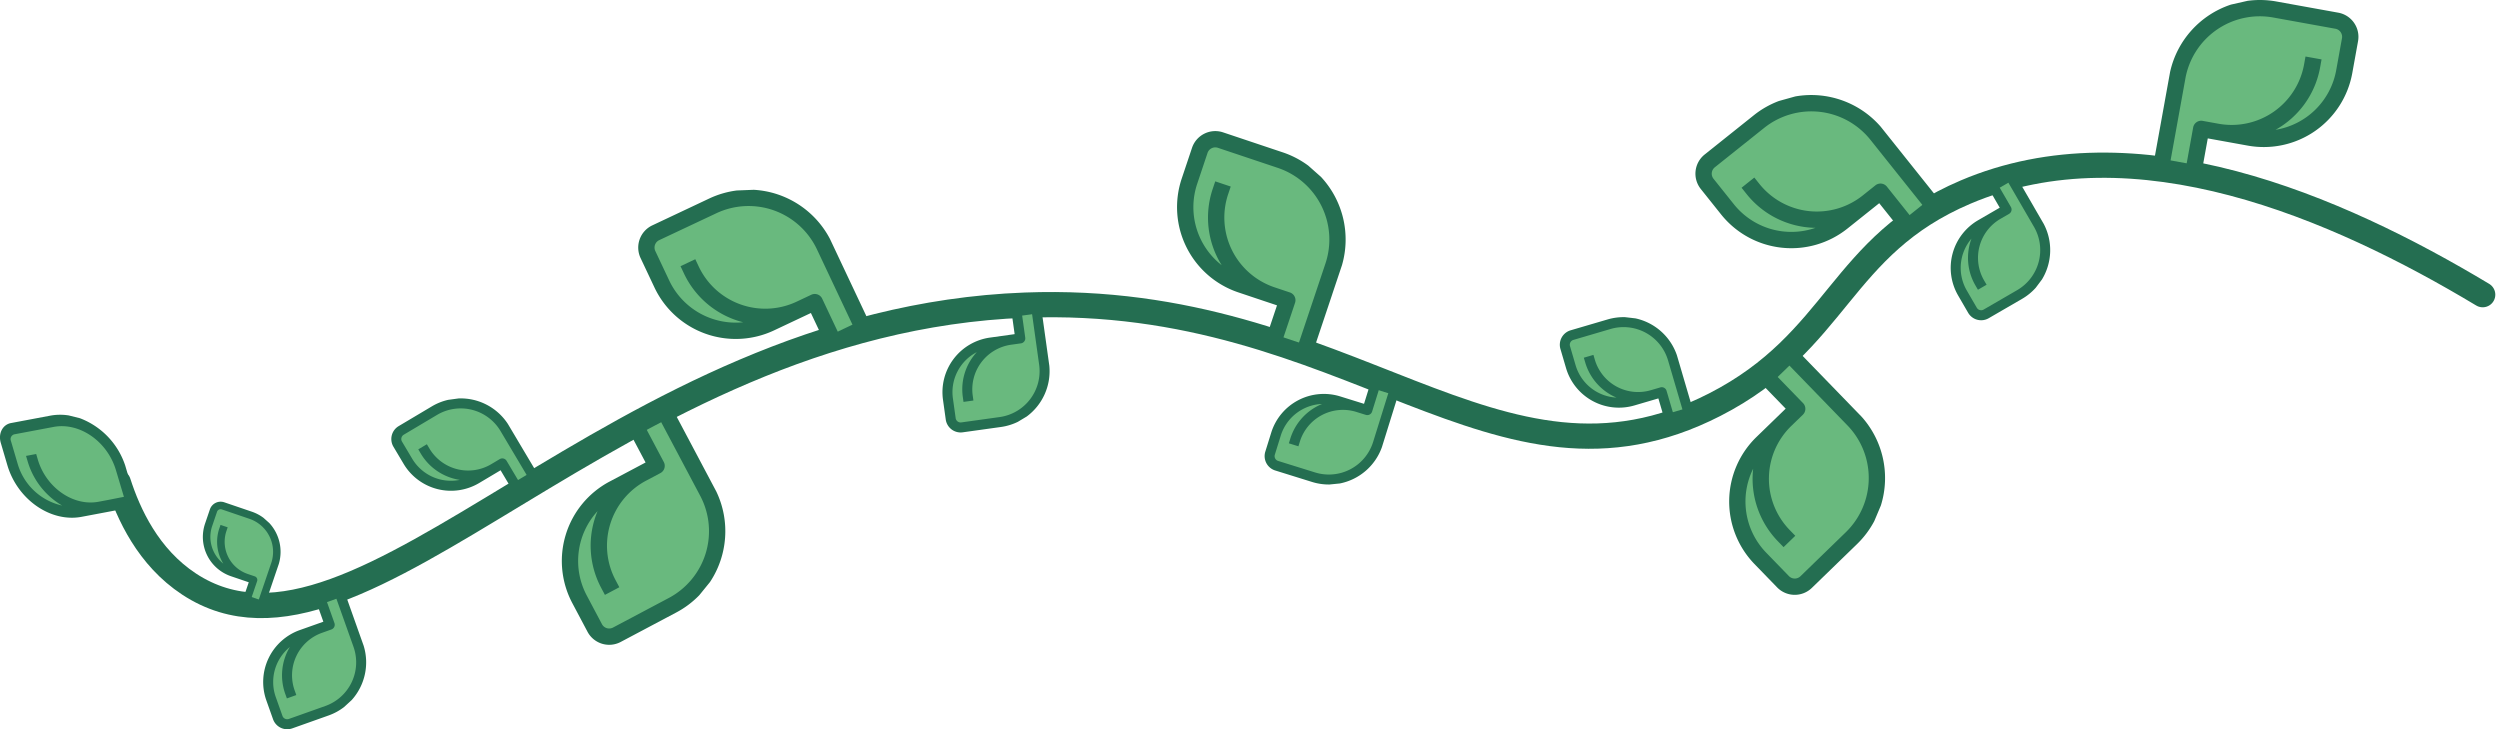 <svg xmlns="http://www.w3.org/2000/svg" width="594.687" height="173.472" viewBox="0 0 594.687 173.472"><defs><style>.a{fill:none;stroke:#246e51;stroke-linecap:round;stroke-linejoin:round;stroke-width:6px;}.b{fill:#69b97e;}.c{fill:#246e51;}</style></defs><path class="a" d="M1127.87,413.751c-34.834-20.918-82.606-41.613-123.035-24.394-30.016,12.784-30.226,35.5-59.639,50.557-52.07,26.664-86.39-26.61-164.066-23.676-98.377,3.716-157.589,93.485-198.848,66.354-9.752-6.412-14.429-16.677-16.843-24.17" transform="translate(-537.299 -343.654)"/><g transform="translate(512.402)"><path class="b" d="M1211.262,338.5l-14.8-2.676a19.9,19.9,0,0,0-23.123,16.035v.008h0l-3.889,20.257,7.885,1.425,1.661-9.314,11.466,2.073a19.412,19.412,0,0,0,22.557-15.646l1.382-7.647A3.894,3.894,0,0,0,1211.262,338.5Z" transform="translate(-1167.792 -334.376)"/><path class="c" d="M1211.208,337.119l-14.782-2.672a21.872,21.872,0,0,0-6.806-.144l-3.934.891a21.867,21.867,0,0,0-14.48,15.992l-1.3,7.176,0,.014-2.515,13.911,3.795.686,3.657-20.231a17.983,17.983,0,0,1,20.868-14.478l14.809,2.677a1.948,1.948,0,0,1,1.566,2.257l-1.381,7.642a17.5,17.5,0,0,1-14.42,14.14,21.338,21.338,0,0,0,10.6-14.832l.345-1.911-3.82-.69-.346,1.911a17.494,17.494,0,0,1-20.3,14.087l-3.821-.69a1.947,1.947,0,0,0-2.256,1.565l-1.671,9.245,3.82.69,1.326-7.334,9.552,1.726a21.39,21.39,0,0,0,24.817-17.218l1.381-7.643A5.841,5.841,0,0,0,1211.208,337.119Z" transform="translate(-1167.391 -334.103)"/></g><g transform="translate(403.305 22.604)"><path class="b" d="M1035.173,377.458l11.757-9.385a19.9,19.9,0,0,1,27.964,3.131l.006.006h0l13.042,15.98-6.262,5-5.886-7.407-9.106,7.269a19.412,19.412,0,0,1-27.281-3.056l-4.849-6.074A3.894,3.894,0,0,1,1035.173,377.458Z" transform="translate(-1032.157 -362.498)"/><path class="c" d="M1033.964,376.353l11.739-9.371a21.858,21.858,0,0,1,5.921-3.36l3.886-1.084a21.866,21.866,0,0,1,20.338,7.2l4.549,5.7.01.011,8.82,11.049-3.014,2.405-12.827-16.067a17.982,17.982,0,0,0-25.24-2.832l-11.762,9.389a1.947,1.947,0,0,0-.306,2.729l4.845,6.069a17.5,17.5,0,0,0,19.406,5.6,21.34,21.34,0,0,1-16.37-8.019l-1.212-1.517,3.035-2.423,1.212,1.517a17.5,17.5,0,0,0,24.559,2.756l3.034-2.422a1.947,1.947,0,0,1,2.729.306l5.861,7.343-3.034,2.422-4.65-5.824-7.585,6.055a21.39,21.39,0,0,1-30.017-3.368l-4.845-6.069A5.84,5.84,0,0,1,1033.964,376.353Z" transform="translate(-1031.779 -362.2)"/></g><g transform="translate(279.984 31.184)"><path class="b" d="M889.769,374.6l14.264,4.779a19.9,19.9,0,0,1,12.552,25.184l0,.007h0l-6.34,19.628-7.6-2.545,3.026-8.964-11.049-3.7a19.411,19.411,0,0,1-12.243-24.57l2.469-7.37A3.894,3.894,0,0,1,889.769,374.6Z" transform="translate(-879.052 -373.166)"/><path class="c" d="M889.432,373.164l14.244,4.771a21.88,21.88,0,0,1,6.035,3.149l3.02,2.675a21.868,21.868,0,0,1,5,20.987l-2.317,6.915,0,.014-4.491,13.405-3.656-1.225,6.531-19.5a17.982,17.982,0,0,0-11.325-22.734l-14.27-4.78a1.948,1.948,0,0,0-2.458,1.224l-2.466,7.364a17.5,17.5,0,0,0,5.835,19.335,21.339,21.339,0,0,1-2.152-18.1l.617-1.841,3.682,1.233-.617,1.841a17.5,17.5,0,0,0,11.017,22.121l3.682,1.233a1.948,1.948,0,0,1,1.224,2.458l-2.984,8.908-3.681-1.232,2.368-7.067-9.2-3.084A21.389,21.389,0,0,1,879.592,384.2l2.467-7.363A5.841,5.841,0,0,1,889.432,373.164Z" transform="translate(-878.488 -372.866)"/></g><g transform="translate(151.819 45.147)"><path class="b" d="M723.554,399.941l13.606-6.418a19.9,19.9,0,0,1,26.487,9.5l0,.008h0l9,18.559-7.246,3.418-4.017-8.565-10.538,4.972a19.411,19.411,0,0,1-25.839-9.27l-3.316-7.029A3.894,3.894,0,0,1,723.554,399.941Z" transform="translate(-719.596 -390.494)"/><path class="c" d="M722.51,398.692l13.585-6.409a21.871,21.871,0,0,1,6.536-1.9l4.03-.159a21.867,21.867,0,0,1,18.128,11.7l3.111,6.6.007.013,6.032,12.786-3.488,1.645-8.772-18.594a17.981,17.981,0,0,0-23.905-8.58L724.164,402.2a1.947,1.947,0,0,0-.928,2.584l3.314,7.024a17.5,17.5,0,0,0,17.59,9.923,21.339,21.339,0,0,1-14.077-11.581l-.828-1.756,3.512-1.656.829,1.755a17.5,17.5,0,0,0,23.259,8.35l3.512-1.657a1.948,1.948,0,0,1,2.585.928l4.009,8.5-3.511,1.656-3.18-6.741-8.779,4.142a21.389,21.389,0,0,1-28.43-10.2l-3.314-7.024A5.842,5.842,0,0,1,722.51,398.692Z" transform="translate(-719.175 -390.222)"/></g><g transform="translate(464.018 41.885)"><path class="b" d="M1116.365,419.541l7.977-4.626a12.2,12.2,0,0,0,4.436-16.668l0,0h0l-6.224-11.005L1118.3,389.7l2.92,5.01-6.178,3.582a11.9,11.9,0,0,0-4.327,16.262l2.39,4.121A2.388,2.388,0,0,0,1116.365,419.541Z" transform="translate(-1107.612 -386.376)"/><path class="c" d="M1116.276,419.987l7.965-4.619a13.375,13.375,0,0,0,3.236-2.634l1.484-1.977a13.405,13.405,0,0,0,.417-13.218l-2.242-3.867,0-.008-4.347-7.5-2.045,1.186,6.322,10.9a11.022,11.022,0,0,1-4,15.045l-7.98,4.627a1.194,1.194,0,0,1-1.627-.433l-2.388-4.118a10.726,10.726,0,0,1,1.123-12.328,13.081,13.081,0,0,0,.936,11.134l.6,1.029,2.06-1.194-.6-1.029a10.724,10.724,0,0,1,3.892-14.64l2.059-1.194a1.194,1.194,0,0,0,.432-1.627l-2.888-4.982-2.059,1.194,2.292,3.952-5.147,2.985a13.11,13.11,0,0,0-4.759,17.893l2.388,4.119A3.581,3.581,0,0,0,1116.276,419.987Z" transform="translate(-1107.247 -386.167)"/></g><g transform="translate(300.82 91.69)"><path class="b" d="M907.465,467.844l8.8,2.74a12.2,12.2,0,0,0,15.272-8.017l0,0h0l3.888-12.031-4.69-1.459-1.71,5.541-6.82-2.122a11.9,11.9,0,0,0-14.9,7.822l-1.416,4.549A2.387,2.387,0,0,0,907.465,467.844Z" transform="translate(-904.663 -448.271)"/><path class="c" d="M906.9,468.3l8.792,2.737a13.4,13.4,0,0,0,4.129.6l2.46-.246a13.4,13.4,0,0,0,10.011-8.641l1.328-4.268,0-.008,2.576-8.274-2.257-.7-3.746,12.034a11.023,11.023,0,0,1-13.783,7.24l-8.808-2.742a1.192,1.192,0,0,1-.783-1.49l1.414-4.545a10.728,10.728,0,0,1,9.836-7.518,13.079,13.079,0,0,0-7.562,8.226l-.353,1.136,2.273.708.353-1.137a10.724,10.724,0,0,1,13.411-7.044l2.273.707a1.194,1.194,0,0,0,1.491-.783l1.711-5.5-2.272-.707-1.358,4.362-5.681-1.768a13.11,13.11,0,0,0-16.391,8.61l-1.415,4.545A3.58,3.58,0,0,0,906.9,468.3Z" transform="translate(-904.388 -448.077)"/></g><g transform="translate(224.192 73.97)"><path class="b" d="M814.268,454.347l9.133-1.276A12.2,12.2,0,0,0,833.8,439.307V439.3h0l-1.614-12.54-4.865.68.816,5.742-7.074.988a11.9,11.9,0,0,0-10.14,13.429l.66,4.718A2.386,2.386,0,0,0,814.268,454.347Z" transform="translate(-809.463 -426.189)"/><path class="c" d="M813.951,454.918l9.119-1.273a13.419,13.419,0,0,0,3.991-1.219l2.121-1.273a13.405,13.405,0,0,0,5.37-12.085l-.619-4.426v-.01l-1.2-8.582-2.341.327,1.743,12.482a11.022,11.022,0,0,1-9.38,12.426l-9.136,1.276a1.193,1.193,0,0,1-1.344-1.014l-.659-4.715a10.727,10.727,0,0,1,5.689-10.994,13.082,13.082,0,0,0-3.331,10.665l.165,1.179,2.357-.329-.164-1.179a10.723,10.723,0,0,1,9.125-12.091l2.357-.329a1.2,1.2,0,0,0,1.014-1.344l-.8-5.7-2.356.33.632,4.524-5.893.823a13.111,13.111,0,0,0-11.154,14.778l.659,4.715A3.579,3.579,0,0,0,813.951,454.918Z" transform="translate(-809.138 -426.05)"/></g><g transform="translate(62.603 141.211)"><path class="b" d="M615.379,541.174l8.689-3.087a12.2,12.2,0,0,0,7.413-15.574l0,0h0l-4.1-11.96-4.628,1.644,1.953,5.46-6.73,2.391a11.9,11.9,0,0,0-7.232,15.194l1.595,4.489A2.388,2.388,0,0,0,615.379,541.174Z" transform="translate(-608.624 -509.812)"/><path class="c" d="M615.184,541.689l8.676-3.083a13.4,13.4,0,0,0,3.664-2l1.821-1.673a13.406,13.406,0,0,0,2.829-12.918l-1.5-4.212,0-.009-2.9-8.165-2.228.792,4.22,11.875a11.023,11.023,0,0,1-6.689,14.059l-8.693,3.089a1.2,1.2,0,0,1-1.52-.723l-1.593-4.486a10.727,10.727,0,0,1,3.361-11.915,13.079,13.079,0,0,0-1.117,11.117l.4,1.121,2.243-.8-.4-1.121a10.723,10.723,0,0,1,6.507-13.68l2.243-.8a1.193,1.193,0,0,0,.723-1.52l-1.928-5.426-2.242.8,1.53,4.3-5.607,1.992a13.111,13.111,0,0,0-7.954,16.72l1.594,4.486A3.58,3.58,0,0,0,615.184,541.689Z" transform="translate(-608.277 -509.633)"/></g><g transform="translate(411.324 83.756)"><path class="b" d="M1061.337,493.777l10.8-10.474a19.9,19.9,0,0,0,.435-28.135l-.006-.006v0l-14.2-14.96-5.751,5.579,6.6,6.775-8.364,8.112a19.411,19.411,0,0,0-.422,27.448l5.411,5.579A3.9,3.9,0,0,0,1061.337,493.777Z" transform="translate(-1042.375 -438.602)"/><path class="c" d="M1061.406,494.316l10.783-10.458a21.9,21.9,0,0,0,4.082-5.448l1.568-3.717a21.868,21.868,0,0,0-4.565-21.086l-5.077-5.235-.01-.011-9.843-10.147-2.768,2.685,14.315,14.758a17.982,17.982,0,0,1-.387,25.4l-10.8,10.478a1.947,1.947,0,0,1-2.745-.042l-5.408-5.575a17.5,17.5,0,0,1-3.094-19.958,21.338,21.338,0,0,0,5.882,17.253l1.352,1.394,2.787-2.7-1.352-1.393a17.5,17.5,0,0,1,.376-24.71l2.787-2.7a1.948,1.948,0,0,0,.042-2.746l-6.54-6.743-2.787,2.7,5.19,5.351-6.968,6.758a21.39,21.39,0,0,0-.46,30.2l5.407,5.574A5.842,5.842,0,0,0,1061.406,494.316Z" transform="translate(-1041.748 -438.214)"/></g><g transform="translate(133.647 97.977)"><path class="b" d="M710.762,509.869l13.291-7.046a19.9,19.9,0,0,0,8.265-26.9l0-.007h0l-9.465-18.327-7.079,3.754,4.451,8.348-10.295,5.458a19.411,19.411,0,0,0-8.06,26.242l3.64,6.866A3.894,3.894,0,0,0,710.762,509.869Z" transform="translate(-697.177 -456.223)"/><path class="c" d="M710.582,510.621l13.272-7.037a21.846,21.846,0,0,0,5.439-4.093l2.542-3.132a21.869,21.869,0,0,0,1.5-21.522l-3.416-6.442-.006-.014-6.623-12.49L719.88,457.7l9.631,18.165a17.982,17.982,0,0,1-7.454,24.28l-13.3,7.05a1.947,1.947,0,0,1-2.625-.806l-3.638-6.861a17.5,17.5,0,0,1,2.594-20.029,21.341,21.341,0,0,0,.838,18.21l.91,1.715,3.43-1.819-.909-1.715a17.5,17.5,0,0,1,7.252-23.625l3.431-1.819a1.946,1.946,0,0,0,.805-2.624l-4.4-8.3-3.43,1.819,3.491,6.585-8.576,4.547a21.389,21.389,0,0,0-8.865,28.875l3.638,6.861A5.841,5.841,0,0,0,710.582,510.621Z" transform="translate(-696.588 -455.891)"/></g><g transform="translate(371.039 75.441)"><path class="b" d="M994.8,431.828l8.848-2.6a12.2,12.2,0,0,1,15.14,8.264l0,.006h0l3.692,12.093-4.713,1.383-1.62-5.568-6.853,2.011a11.9,11.9,0,0,1-14.77-8.063l-1.341-4.571A2.386,2.386,0,0,1,994.8,431.828Z" transform="translate(-991.948 -428.046)"/><path class="c" d="M994.235,431.01l8.835-2.594a13.407,13.407,0,0,1,4.139-.533l2.456.286a13.406,13.406,0,0,1,9.869,8.8l1.259,4.289,0,.009,2.441,8.314-2.268.666-3.549-12.092a11.023,11.023,0,0,0-13.664-7.462l-8.852,2.6a1.193,1.193,0,0,0-.806,1.477l1.34,4.568a10.728,10.728,0,0,0,9.712,7.677,13.081,13.081,0,0,1-7.427-8.347l-.335-1.142,2.284-.67.335,1.142a10.725,10.725,0,0,0,13.3,7.262l2.284-.671a1.194,1.194,0,0,1,1.477.807l1.622,5.526-2.283.67-1.287-4.384-5.709,1.676a13.112,13.112,0,0,1-16.25-8.875l-1.34-4.568A3.58,3.58,0,0,1,994.235,431.01Z" transform="translate(-991.672 -427.878)"/></g><g transform="translate(93.085 94.77)"><path class="b" d="M648.592,459.237l7.925-4.715a12.2,12.2,0,0,1,16.719,4.241l0,0h0l6.582,10.8-4.221,2.512-2.953-4.991-6.138,3.652A11.9,11.9,0,0,1,650.2,466.6l-2.436-4.094A2.387,2.387,0,0,1,648.592,459.237Z" transform="translate(-646.414 -452.081)"/><path class="c" d="M647.909,458.5l7.913-4.708a13.406,13.406,0,0,1,3.876-1.545l2.451-.333a13.406,13.406,0,0,1,11.748,6.072l2.286,3.841,0,.007,4.431,7.448-2.031,1.208-6.444-10.831a11.023,11.023,0,0,0-15.091-3.831l-7.928,4.717a1.194,1.194,0,0,0-.414,1.631l2.434,4.091a10.728,10.728,0,0,0,11.315,5.022,13.083,13.083,0,0,1-9.269-6.24l-.608-1.023,2.046-1.217.608,1.023a10.725,10.725,0,0,0,14.683,3.729l2.045-1.217a1.194,1.194,0,0,1,1.631.414l2.945,4.948-2.044,1.217L672.159,469l-5.113,3.043a13.111,13.111,0,0,1-17.946-4.557l-2.434-4.091A3.582,3.582,0,0,1,647.909,458.5Z" transform="translate(-646.167 -451.905)"/></g><g transform="translate(48.245 119.339)"><path class="b" d="M595.676,483.25l6.574,2.24a9.185,9.185,0,0,1,5.735,11.655v0h0l-2.973,9.046-3.5-1.193,1.418-4.131-5.092-1.734a8.962,8.962,0,0,1-5.6-11.371l1.157-3.4A1.8,1.8,0,0,1,595.676,483.25Z" transform="translate(-590.69 -482.584)"/><path class="c" d="M595.523,482.587l6.565,2.236a10.112,10.112,0,0,1,2.779,1.467l1.389,1.242a10.1,10.1,0,0,1,2.257,9.7l-1.085,3.187,0,.006-2.1,6.178-1.685-.574,3.06-8.984a8.3,8.3,0,0,0-5.175-10.522l-6.577-2.24a.9.9,0,0,0-1.138.559l-1.156,3.394a8.079,8.079,0,0,0,2.649,8.939,9.851,9.851,0,0,1-.952-8.362l.29-.848,1.7.578-.289.849a8.076,8.076,0,0,0,5.035,10.238l1.7.578a.9.9,0,0,1,.559,1.138l-1.4,4.105-1.7-.578,1.109-3.257-4.241-1.444a9.874,9.874,0,0,1-6.154-12.513l1.155-3.394A2.7,2.7,0,0,1,595.523,482.587Z" transform="translate(-590.43 -482.445)"/></g><g transform="translate(0 98.654)"><path class="b" d="M557.021,478.319a11.129,11.129,0,0,1,2.191-.764c.3-.074,1.457-.592.509-.023a5.2,5.2,0,0,1,1.859-.7c.058-.009.116,0,.174-.012l-2.283-7.493h0l0-.006c-2.236-7.589-9.585-12.7-16.417-11.408l-9.352,1.763a2.349,2.349,0,0,0-1.627,3.139l1.58,5.367c2.181,7.4,9.351,12.387,16.016,11.13l7.244-1.364Z" transform="translate(-530.751 -456.924)"/><path class="c" d="M561.665,475.917l.6,2.752-6.388,1.216-6.034,1.138c-7.332,1.369-15.213-4.109-17.621-12.249l-1.578-5.364c-.648-2.22.441-4.322,2.437-4.7l9.339-1.759a13.011,13.011,0,0,1,4.4-.05l2.629.654a18.1,18.1,0,0,1,10.813,11.312l1.483,5.036,0,.01,1.327,4.762h-2.413l-2.616-8.746c-2.023-6.845-8.651-11.452-14.816-10.3l-9.356,1.763a1.174,1.174,0,0,0-.812,1.568l1.579,5.364a14.221,14.221,0,0,0,10.609,10.014,18.027,18.027,0,0,1-8.194-10.469l-.4-1.341,2.414-.455.394,1.341c1.969,6.661,8.417,11.144,14.416,10.022l2.414-.455,5.368-1.06" transform="translate(-530.461 -456.733)"/></g></svg>